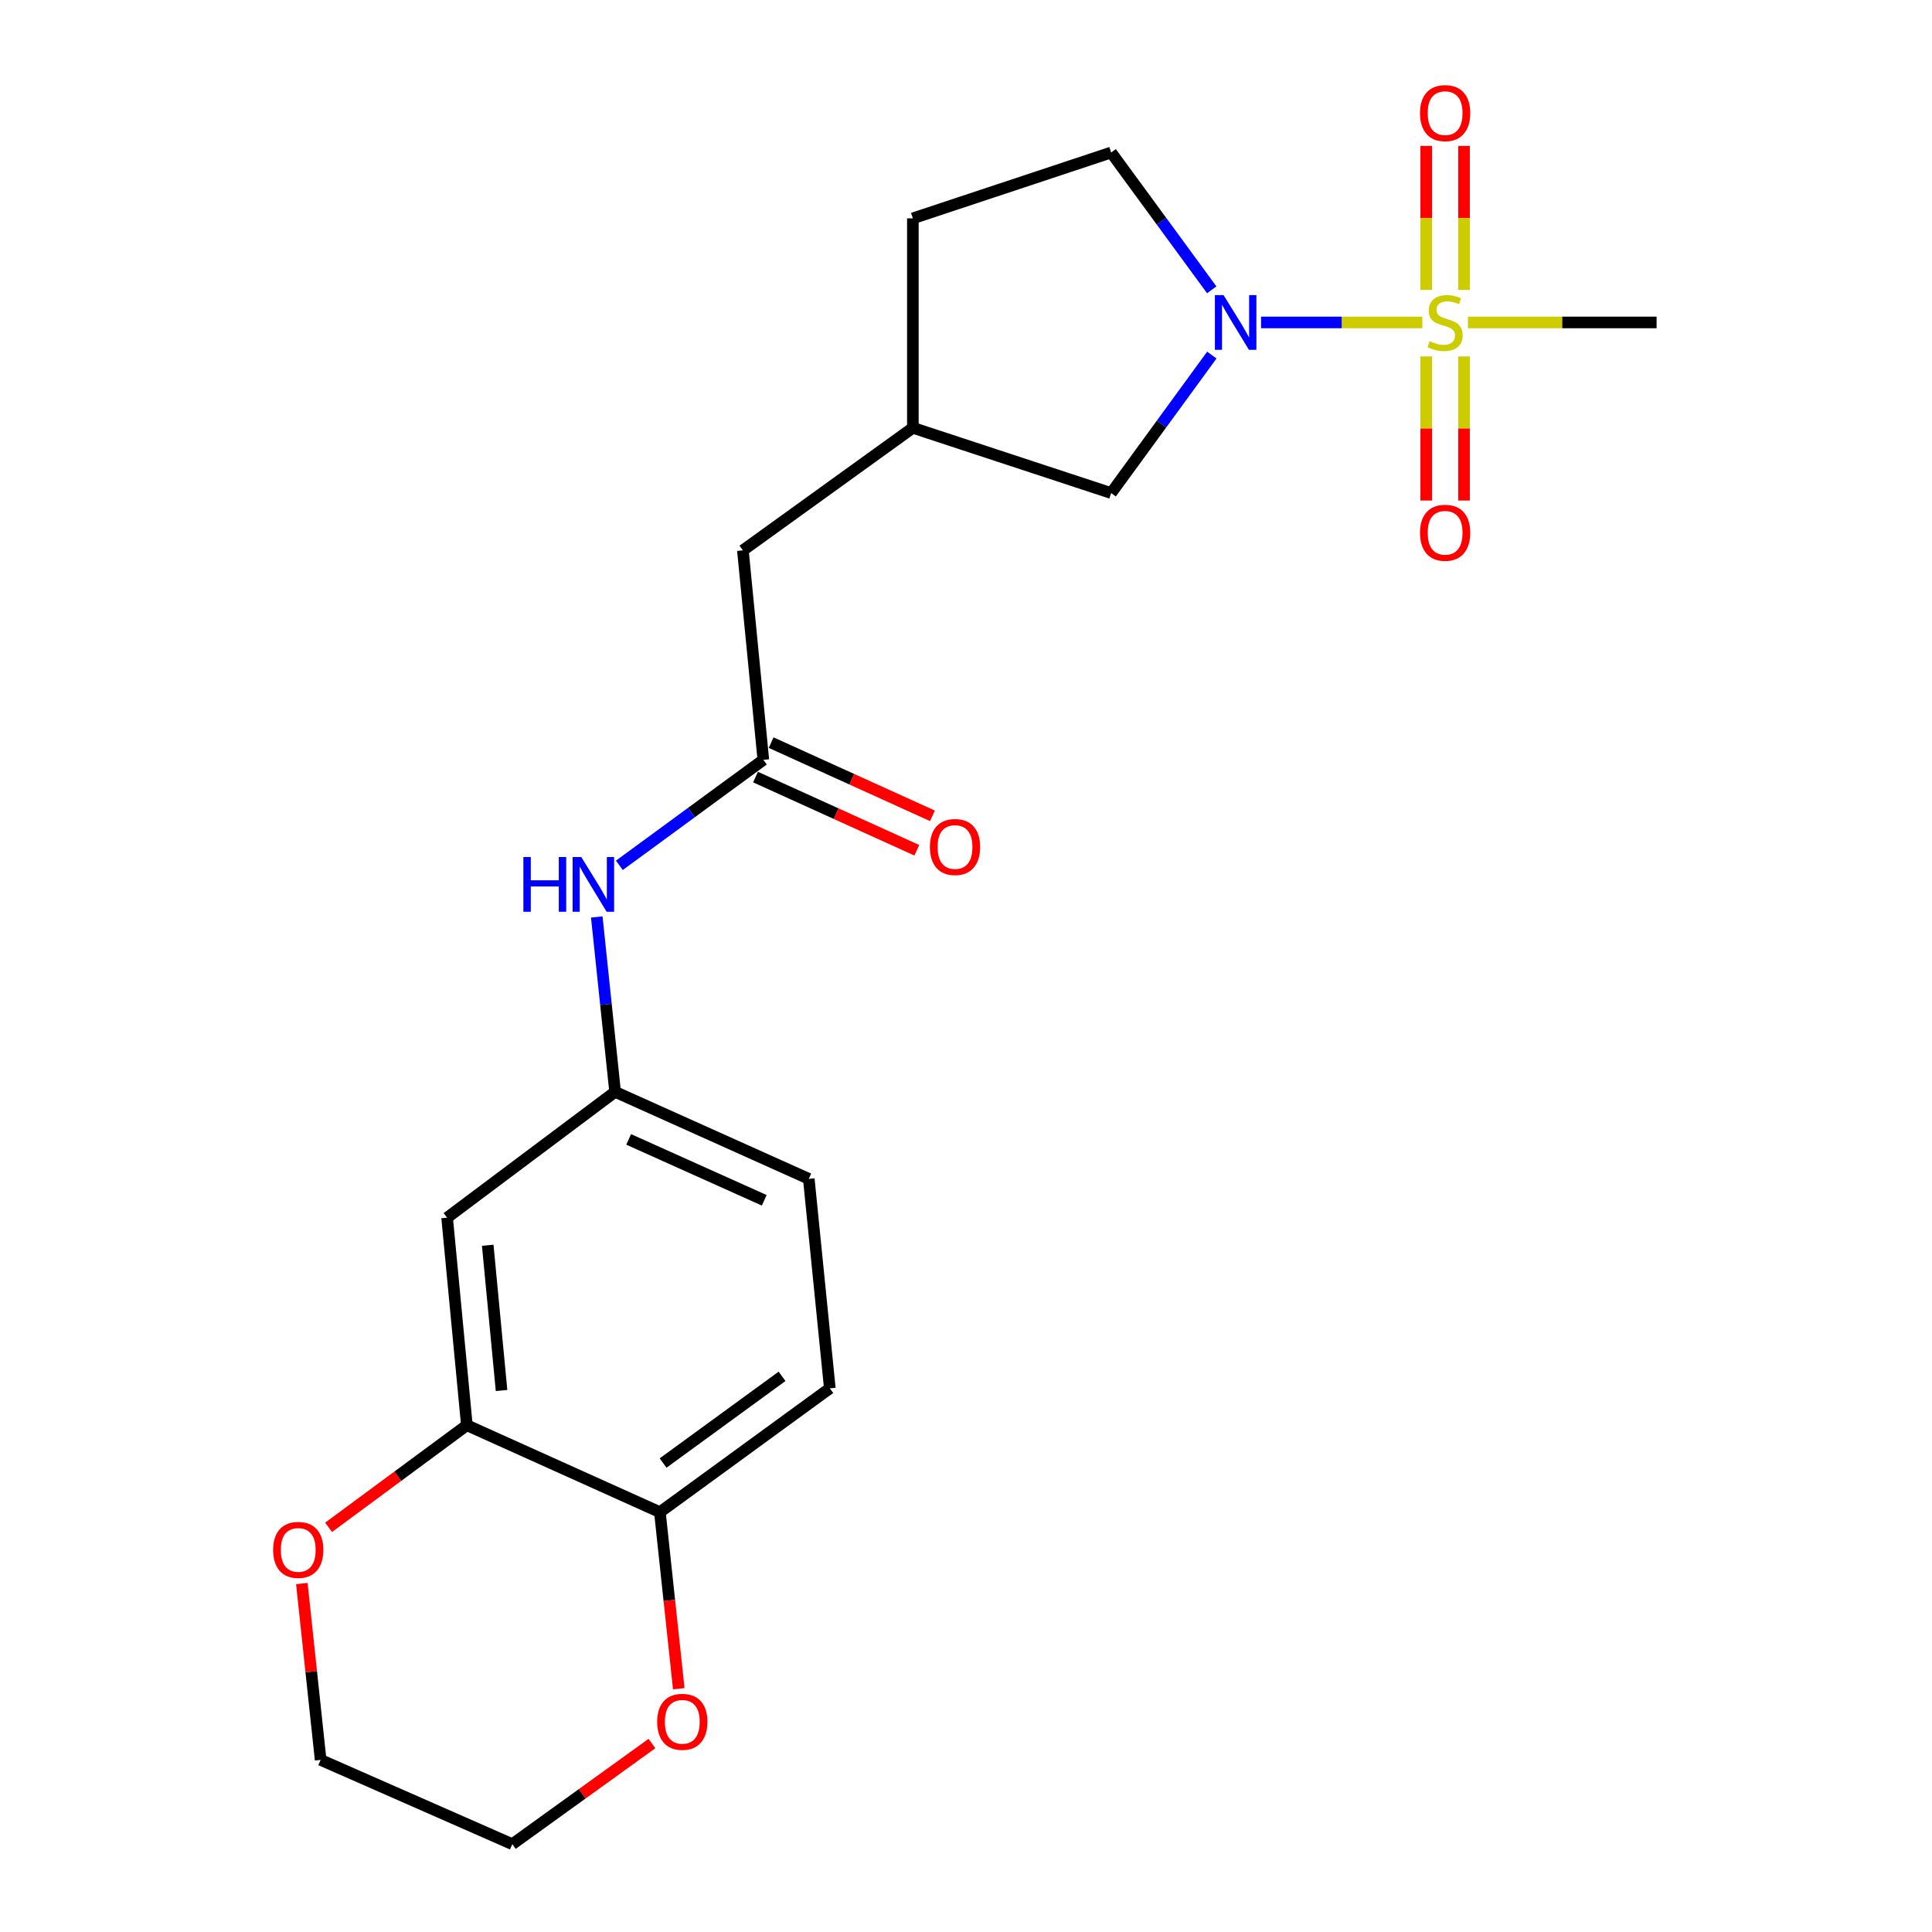 <?xml version='1.0' encoding='iso-8859-1'?>
<svg version='1.1' baseProfile='full'
              xmlns='http://www.w3.org/2000/svg'
                      xmlns:rdkit='http://www.rdkit.org/xml'
                      xmlns:xlink='http://www.w3.org/1999/xlink'
                  xml:space='preserve'
width='1000px' height='1000px' viewBox='0 0 1000 1000'>
<!-- END OF HEADER -->
<rect style='opacity:1.0;fill:#FFFFFF;stroke:none' width='1000' height='1000' x='0' y='0'> </rect>
<path class='bond-0' d='M 736.202,166.896 L 694.462,166.896' style='fill:none;fill-rule:evenodd;stroke:#CCCC00;stroke-width:6px;stroke-linecap:butt;stroke-linejoin:miter;stroke-opacity:1' />
<path class='bond-0' d='M 694.462,166.896 L 652.722,166.896' style='fill:none;fill-rule:evenodd;stroke:#0000FF;stroke-width:6px;stroke-linecap:butt;stroke-linejoin:miter;stroke-opacity:1' />
<path class='bond-4' d='M 738.204,184.495 L 738.204,221.788' style='fill:none;fill-rule:evenodd;stroke:#CCCC00;stroke-width:6px;stroke-linecap:butt;stroke-linejoin:miter;stroke-opacity:1' />
<path class='bond-4' d='M 738.204,221.788 L 738.204,259.081' style='fill:none;fill-rule:evenodd;stroke:#FF0000;stroke-width:6px;stroke-linecap:butt;stroke-linejoin:miter;stroke-opacity:1' />
<path class='bond-4' d='M 757.781,184.495 L 757.781,221.788' style='fill:none;fill-rule:evenodd;stroke:#CCCC00;stroke-width:6px;stroke-linecap:butt;stroke-linejoin:miter;stroke-opacity:1' />
<path class='bond-4' d='M 757.781,221.788 L 757.781,259.081' style='fill:none;fill-rule:evenodd;stroke:#FF0000;stroke-width:6px;stroke-linecap:butt;stroke-linejoin:miter;stroke-opacity:1' />
<path class='bond-5' d='M 757.781,150.065 L 757.781,112.793' style='fill:none;fill-rule:evenodd;stroke:#CCCC00;stroke-width:6px;stroke-linecap:butt;stroke-linejoin:miter;stroke-opacity:1' />
<path class='bond-5' d='M 757.781,112.793 L 757.781,75.52' style='fill:none;fill-rule:evenodd;stroke:#FF0000;stroke-width:6px;stroke-linecap:butt;stroke-linejoin:miter;stroke-opacity:1' />
<path class='bond-5' d='M 738.204,150.065 L 738.204,112.793' style='fill:none;fill-rule:evenodd;stroke:#CCCC00;stroke-width:6px;stroke-linecap:butt;stroke-linejoin:miter;stroke-opacity:1' />
<path class='bond-5' d='M 738.204,112.793 L 738.204,75.52' style='fill:none;fill-rule:evenodd;stroke:#FF0000;stroke-width:6px;stroke-linecap:butt;stroke-linejoin:miter;stroke-opacity:1' />
<path class='bond-17' d='M 759.809,166.896 L 808.63,166.896' style='fill:none;fill-rule:evenodd;stroke:#CCCC00;stroke-width:6px;stroke-linecap:butt;stroke-linejoin:miter;stroke-opacity:1' />
<path class='bond-17' d='M 808.63,166.896 L 857.451,166.896' style='fill:none;fill-rule:evenodd;stroke:#000000;stroke-width:6px;stroke-linecap:butt;stroke-linejoin:miter;stroke-opacity:1' />
<path class='bond-7' d='M 627.242,183.789 L 601.189,219.5' style='fill:none;fill-rule:evenodd;stroke:#0000FF;stroke-width:6px;stroke-linecap:butt;stroke-linejoin:miter;stroke-opacity:1' />
<path class='bond-7' d='M 601.189,219.5 L 575.135,255.211' style='fill:none;fill-rule:evenodd;stroke:#000000;stroke-width:6px;stroke-linecap:butt;stroke-linejoin:miter;stroke-opacity:1' />
<path class='bond-10' d='M 627.197,150.01 L 601.166,114.475' style='fill:none;fill-rule:evenodd;stroke:#0000FF;stroke-width:6px;stroke-linecap:butt;stroke-linejoin:miter;stroke-opacity:1' />
<path class='bond-10' d='M 601.166,114.475 L 575.135,78.939' style='fill:none;fill-rule:evenodd;stroke:#000000;stroke-width:6px;stroke-linecap:butt;stroke-linejoin:miter;stroke-opacity:1' />
<path class='bond-1' d='M 395.1,393.297 L 384.518,284.871' style='fill:none;fill-rule:evenodd;stroke:#000000;stroke-width:6px;stroke-linecap:butt;stroke-linejoin:miter;stroke-opacity:1' />
<path class='bond-6' d='M 395.1,393.297 L 357.845,420.595' style='fill:none;fill-rule:evenodd;stroke:#000000;stroke-width:6px;stroke-linecap:butt;stroke-linejoin:miter;stroke-opacity:1' />
<path class='bond-6' d='M 357.845,420.595 L 320.589,447.893' style='fill:none;fill-rule:evenodd;stroke:#0000FF;stroke-width:6px;stroke-linecap:butt;stroke-linejoin:miter;stroke-opacity:1' />
<path class='bond-13' d='M 391.055,402.21 L 432.8,421.156' style='fill:none;fill-rule:evenodd;stroke:#000000;stroke-width:6px;stroke-linecap:butt;stroke-linejoin:miter;stroke-opacity:1' />
<path class='bond-13' d='M 432.8,421.156 L 474.545,440.102' style='fill:none;fill-rule:evenodd;stroke:#FF0000;stroke-width:6px;stroke-linecap:butt;stroke-linejoin:miter;stroke-opacity:1' />
<path class='bond-13' d='M 399.146,384.383 L 440.891,403.329' style='fill:none;fill-rule:evenodd;stroke:#000000;stroke-width:6px;stroke-linecap:butt;stroke-linejoin:miter;stroke-opacity:1' />
<path class='bond-13' d='M 440.891,403.329 L 482.635,422.275' style='fill:none;fill-rule:evenodd;stroke:#FF0000;stroke-width:6px;stroke-linecap:butt;stroke-linejoin:miter;stroke-opacity:1' />
<path class='bond-2' d='M 241.647,737.694 L 231.423,630.28' style='fill:none;fill-rule:evenodd;stroke:#000000;stroke-width:6px;stroke-linecap:butt;stroke-linejoin:miter;stroke-opacity:1' />
<path class='bond-2' d='M 259.602,719.727 L 252.446,644.537' style='fill:none;fill-rule:evenodd;stroke:#000000;stroke-width:6px;stroke-linecap:butt;stroke-linejoin:miter;stroke-opacity:1' />
<path class='bond-11' d='M 241.647,737.694 L 205.862,764.119' style='fill:none;fill-rule:evenodd;stroke:#000000;stroke-width:6px;stroke-linecap:butt;stroke-linejoin:miter;stroke-opacity:1' />
<path class='bond-11' d='M 205.862,764.119 L 170.077,790.544' style='fill:none;fill-rule:evenodd;stroke:#FF0000;stroke-width:6px;stroke-linecap:butt;stroke-linejoin:miter;stroke-opacity:1' />
<path class='bond-23' d='M 241.647,737.694 L 341.556,782.7' style='fill:none;fill-rule:evenodd;stroke:#000000;stroke-width:6px;stroke-linecap:butt;stroke-linejoin:miter;stroke-opacity:1' />
<path class='bond-3' d='M 231.423,630.28 L 318.379,565.142' style='fill:none;fill-rule:evenodd;stroke:#000000;stroke-width:6px;stroke-linecap:butt;stroke-linejoin:miter;stroke-opacity:1' />
<path class='bond-9' d='M 308.889,474.62 L 313.634,519.881' style='fill:none;fill-rule:evenodd;stroke:#0000FF;stroke-width:6px;stroke-linecap:butt;stroke-linejoin:miter;stroke-opacity:1' />
<path class='bond-9' d='M 313.634,519.881 L 318.379,565.142' style='fill:none;fill-rule:evenodd;stroke:#000000;stroke-width:6px;stroke-linecap:butt;stroke-linejoin:miter;stroke-opacity:1' />
<path class='bond-14' d='M 575.135,255.211 L 472.496,221.44' style='fill:none;fill-rule:evenodd;stroke:#000000;stroke-width:6px;stroke-linecap:butt;stroke-linejoin:miter;stroke-opacity:1' />
<path class='bond-8' d='M 341.556,782.7 L 429.513,718.595' style='fill:none;fill-rule:evenodd;stroke:#000000;stroke-width:6px;stroke-linecap:butt;stroke-linejoin:miter;stroke-opacity:1' />
<path class='bond-8' d='M 343.219,757.263 L 404.789,712.39' style='fill:none;fill-rule:evenodd;stroke:#000000;stroke-width:6px;stroke-linecap:butt;stroke-linejoin:miter;stroke-opacity:1' />
<path class='bond-12' d='M 341.556,782.7 L 346.442,828.39' style='fill:none;fill-rule:evenodd;stroke:#000000;stroke-width:6px;stroke-linecap:butt;stroke-linejoin:miter;stroke-opacity:1' />
<path class='bond-12' d='M 346.442,828.39 L 351.328,874.08' style='fill:none;fill-rule:evenodd;stroke:#FF0000;stroke-width:6px;stroke-linecap:butt;stroke-linejoin:miter;stroke-opacity:1' />
<path class='bond-18' d='M 318.379,565.142 L 418.626,610.17' style='fill:none;fill-rule:evenodd;stroke:#000000;stroke-width:6px;stroke-linecap:butt;stroke-linejoin:miter;stroke-opacity:1' />
<path class='bond-18' d='M 325.394,589.755 L 395.567,621.274' style='fill:none;fill-rule:evenodd;stroke:#000000;stroke-width:6px;stroke-linecap:butt;stroke-linejoin:miter;stroke-opacity:1' />
<path class='bond-19' d='M 575.135,78.939 L 472.496,113.015' style='fill:none;fill-rule:evenodd;stroke:#000000;stroke-width:6px;stroke-linecap:butt;stroke-linejoin:miter;stroke-opacity:1' />
<path class='bond-20' d='M 156.23,819.641 L 161.094,865.276' style='fill:none;fill-rule:evenodd;stroke:#FF0000;stroke-width:6px;stroke-linecap:butt;stroke-linejoin:miter;stroke-opacity:1' />
<path class='bond-20' d='M 161.094,865.276 L 165.959,910.91' style='fill:none;fill-rule:evenodd;stroke:#000000;stroke-width:6px;stroke-linecap:butt;stroke-linejoin:miter;stroke-opacity:1' />
<path class='bond-21' d='M 337.439,902.451 L 301.306,928.498' style='fill:none;fill-rule:evenodd;stroke:#FF0000;stroke-width:6px;stroke-linecap:butt;stroke-linejoin:miter;stroke-opacity:1' />
<path class='bond-21' d='M 301.306,928.498 L 265.172,954.545' style='fill:none;fill-rule:evenodd;stroke:#000000;stroke-width:6px;stroke-linecap:butt;stroke-linejoin:miter;stroke-opacity:1' />
<path class='bond-15' d='M 472.496,221.44 L 384.518,284.871' style='fill:none;fill-rule:evenodd;stroke:#000000;stroke-width:6px;stroke-linecap:butt;stroke-linejoin:miter;stroke-opacity:1' />
<path class='bond-22' d='M 472.496,221.44 L 472.496,113.015' style='fill:none;fill-rule:evenodd;stroke:#000000;stroke-width:6px;stroke-linecap:butt;stroke-linejoin:miter;stroke-opacity:1' />
<path class='bond-16' d='M 429.513,718.595 L 418.626,610.17' style='fill:none;fill-rule:evenodd;stroke:#000000;stroke-width:6px;stroke-linecap:butt;stroke-linejoin:miter;stroke-opacity:1' />
<path class='bond-24' d='M 165.959,910.91 L 265.172,954.545' style='fill:none;fill-rule:evenodd;stroke:#000000;stroke-width:6px;stroke-linecap:butt;stroke-linejoin:miter;stroke-opacity:1' />
<path  class='atom-0' d='M 739.992 176.616
Q 740.312 176.736, 741.632 177.296
Q 742.952 177.856, 744.392 178.216
Q 745.872 178.536, 747.312 178.536
Q 749.992 178.536, 751.552 177.256
Q 753.112 175.936, 753.112 173.656
Q 753.112 172.096, 752.312 171.136
Q 751.552 170.176, 750.352 169.656
Q 749.152 169.136, 747.152 168.536
Q 744.632 167.776, 743.112 167.056
Q 741.632 166.336, 740.552 164.816
Q 739.512 163.296, 739.512 160.736
Q 739.512 157.176, 741.912 154.976
Q 744.352 152.776, 749.152 152.776
Q 752.432 152.776, 756.152 154.336
L 755.232 157.416
Q 751.832 156.016, 749.272 156.016
Q 746.512 156.016, 744.992 157.176
Q 743.472 158.296, 743.512 160.256
Q 743.512 161.776, 744.272 162.696
Q 745.072 163.616, 746.192 164.136
Q 747.352 164.656, 749.272 165.256
Q 751.832 166.056, 753.352 166.856
Q 754.872 167.656, 755.952 169.296
Q 757.072 170.896, 757.072 173.656
Q 757.072 177.576, 754.432 179.696
Q 751.832 181.776, 747.472 181.776
Q 744.952 181.776, 743.032 181.216
Q 741.152 180.696, 738.912 179.776
L 739.992 176.616
' fill='#CCCC00'/>
<path  class='atom-1' d='M 633.307 152.736
L 642.587 167.736
Q 643.507 169.216, 644.987 171.896
Q 646.467 174.576, 646.547 174.736
L 646.547 152.736
L 650.307 152.736
L 650.307 181.056
L 646.427 181.056
L 636.467 164.656
Q 635.307 162.736, 634.067 160.536
Q 632.867 158.336, 632.507 157.656
L 632.507 181.056
L 628.827 181.056
L 628.827 152.736
L 633.307 152.736
' fill='#0000FF'/>
<path  class='atom-5' d='M 734.992 275.76
Q 734.992 268.96, 738.352 265.16
Q 741.712 261.36, 747.992 261.36
Q 754.272 261.36, 757.632 265.16
Q 760.992 268.96, 760.992 275.76
Q 760.992 282.64, 757.592 286.56
Q 754.192 290.44, 747.992 290.44
Q 741.752 290.44, 738.352 286.56
Q 734.992 282.68, 734.992 275.76
M 747.992 287.24
Q 752.312 287.24, 754.632 284.36
Q 756.992 281.44, 756.992 275.76
Q 756.992 270.2, 754.632 267.4
Q 752.312 264.56, 747.992 264.56
Q 743.672 264.56, 741.312 267.36
Q 738.992 270.16, 738.992 275.76
Q 738.992 281.48, 741.312 284.36
Q 743.672 287.24, 747.992 287.24
' fill='#FF0000'/>
<path  class='atom-6' d='M 734.992 58.55
Q 734.992 51.75, 738.352 47.95
Q 741.712 44.15, 747.992 44.15
Q 754.272 44.15, 757.632 47.95
Q 760.992 51.75, 760.992 58.55
Q 760.992 65.43, 757.592 69.35
Q 754.192 73.23, 747.992 73.23
Q 741.752 73.23, 738.352 69.35
Q 734.992 65.47, 734.992 58.55
M 747.992 70.03
Q 752.312 70.03, 754.632 67.15
Q 756.992 64.23, 756.992 58.55
Q 756.992 52.99, 754.632 50.19
Q 752.312 47.35, 747.992 47.35
Q 743.672 47.35, 741.312 50.15
Q 738.992 52.95, 738.992 58.55
Q 738.992 64.27, 741.312 67.15
Q 743.672 70.03, 747.992 70.03
' fill='#FF0000'/>
<path  class='atom-7' d='M 270.902 443.6
L 274.742 443.6
L 274.742 455.64
L 289.222 455.64
L 289.222 443.6
L 293.062 443.6
L 293.062 471.92
L 289.222 471.92
L 289.222 458.84
L 274.742 458.84
L 274.742 471.92
L 270.902 471.92
L 270.902 443.6
' fill='#0000FF'/>
<path  class='atom-7' d='M 300.862 443.6
L 310.142 458.6
Q 311.062 460.08, 312.542 462.76
Q 314.022 465.44, 314.102 465.6
L 314.102 443.6
L 317.862 443.6
L 317.862 471.92
L 313.982 471.92
L 304.022 455.52
Q 302.862 453.6, 301.622 451.4
Q 300.422 449.2, 300.062 448.52
L 300.062 471.92
L 296.382 471.92
L 296.382 443.6
L 300.862 443.6
' fill='#0000FF'/>
<path  class='atom-12' d='M 141.365 802.227
Q 141.365 795.427, 144.725 791.627
Q 148.085 787.827, 154.365 787.827
Q 160.645 787.827, 164.005 791.627
Q 167.365 795.427, 167.365 802.227
Q 167.365 809.107, 163.965 813.027
Q 160.565 816.907, 154.365 816.907
Q 148.125 816.907, 144.725 813.027
Q 141.365 809.147, 141.365 802.227
M 154.365 813.707
Q 158.685 813.707, 161.005 810.827
Q 163.365 807.907, 163.365 802.227
Q 163.365 796.667, 161.005 793.867
Q 158.685 791.027, 154.365 791.027
Q 150.045 791.027, 147.685 793.827
Q 145.365 796.627, 145.365 802.227
Q 145.365 807.947, 147.685 810.827
Q 150.045 813.707, 154.365 813.707
' fill='#FF0000'/>
<path  class='atom-13' d='M 340.15 891.206
Q 340.15 884.406, 343.51 880.606
Q 346.87 876.806, 353.15 876.806
Q 359.43 876.806, 362.79 880.606
Q 366.15 884.406, 366.15 891.206
Q 366.15 898.086, 362.75 902.006
Q 359.35 905.886, 353.15 905.886
Q 346.91 905.886, 343.51 902.006
Q 340.15 898.126, 340.15 891.206
M 353.15 902.686
Q 357.47 902.686, 359.79 899.806
Q 362.15 896.886, 362.15 891.206
Q 362.15 885.646, 359.79 882.846
Q 357.47 880.006, 353.15 880.006
Q 348.83 880.006, 346.47 882.806
Q 344.15 885.606, 344.15 891.206
Q 344.15 896.926, 346.47 899.806
Q 348.83 902.686, 353.15 902.686
' fill='#FF0000'/>
<path  class='atom-14' d='M 481.314 438.404
Q 481.314 431.604, 484.674 427.804
Q 488.034 424.004, 494.314 424.004
Q 500.594 424.004, 503.954 427.804
Q 507.314 431.604, 507.314 438.404
Q 507.314 445.284, 503.914 449.204
Q 500.514 453.084, 494.314 453.084
Q 488.074 453.084, 484.674 449.204
Q 481.314 445.324, 481.314 438.404
M 494.314 449.884
Q 498.634 449.884, 500.954 447.004
Q 503.314 444.084, 503.314 438.404
Q 503.314 432.844, 500.954 430.044
Q 498.634 427.204, 494.314 427.204
Q 489.994 427.204, 487.634 430.004
Q 485.314 432.804, 485.314 438.404
Q 485.314 444.124, 487.634 447.004
Q 489.994 449.884, 494.314 449.884
' fill='#FF0000'/>
</svg>
